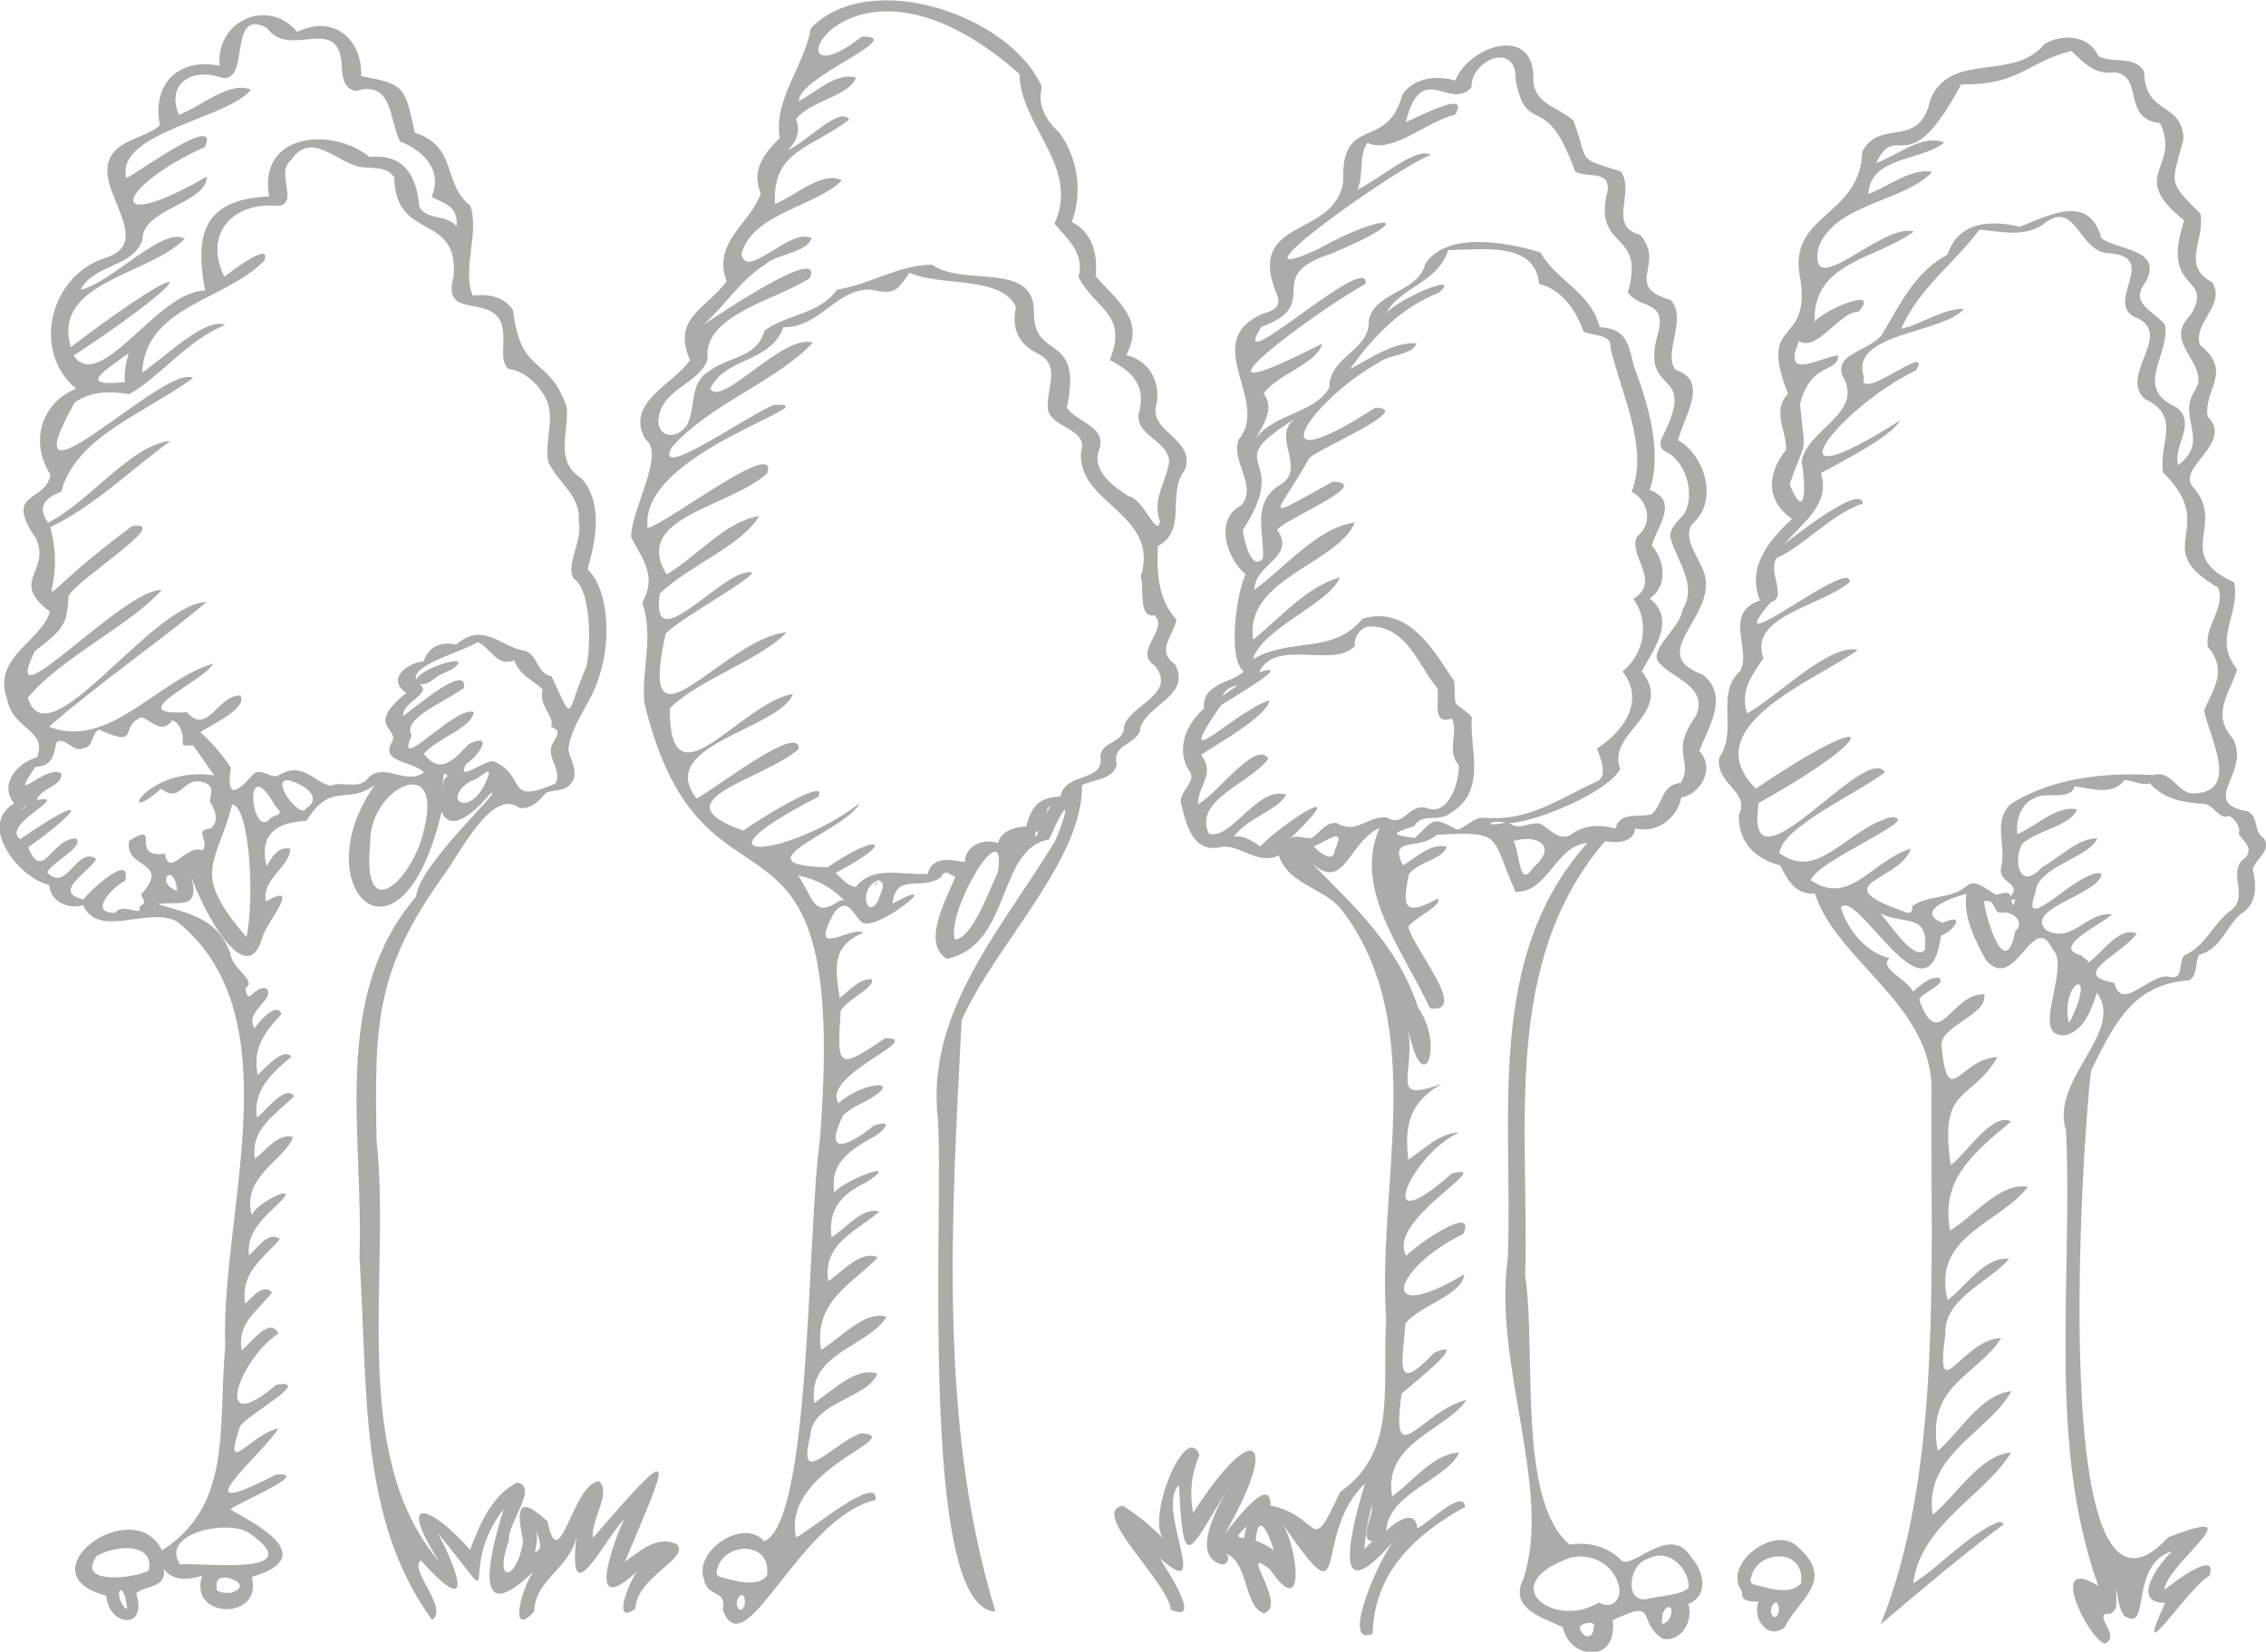 <svg version="1.1" id="Ebene_1" xmlns="http://www.w3.org/2000/svg" xmlns:xlink="http://www.w3.org/1999/xlink" x="0" y="0" viewBox="0 0 717.3 523" xml:space="preserve"><style>.st2{clip-path:url(#SVGID_6_);fill:#0f0e05}</style><defs><path id="SVGID_1_" d="M0 0h717.3v523H0z"/></defs><clipPath id="SVGID_2_"><use xlink:href="#SVGID_1_" overflow="visible"/></clipPath><g clip-path="url(#SVGID_2_)"><defs><path id="SVGID_3_" d="M0 0h717.3v523H0z"/></defs><clipPath id="SVGID_4_"><use xlink:href="#SVGID_3_" overflow="visible"/></clipPath><g opacity=".35" clip-path="url(#SVGID_4_)"><defs><path id="SVGID_5_" d="M0 0h717.3v523H0z"/></defs><clipPath id="SVGID_6_"><use xlink:href="#SVGID_5_" overflow="visible"/></clipPath><path class="st2" d="M68.5 501.9v.2c.1-.3 0-.3 0-.2m-4.2-2.9s-.1 0 0 0c-.1.5 0 .2 0 0m4.3 4.4c0-.1 0-.1-.1-.1 0 .1 0 .1.1.1 0 0 0 .1 0 0 0 .1 0 0 0 0 0 .1.1.1.2.1-.1 0-.2 0-.2-.1m7-.6s.1 0 0 0c-.2.3-.1.2 0 0m493.9-12.6c-7-8.2-24.8 4.9-18 13.8-.6 3.2 3 3.1 5.2 3.1-2.2 5.2 2.8 12.3 8.2 8.2 4-8.6 16.2-14.7 4.6-25.1m-14.7 11.3c-.1 0-.1 0 0 0m8.3 8.1c0 1-.5 2.6-1.6 2.4-2.7-2.2 1.5-7.6 1.6-2.4 0-.2 0-.2 0 0m7-8.3c-3.3 4.1-11.2 1.3-15.1.3-.1 0-.2 0-.2-.1 0 0 .1 0 .1.1-.2-.1-.5-.5-.5-.5-.1-.1-.2-.4-.3-.5.9-10 17.6-11.1 16 .7m-44 12.6c0 .1.1.1.1.2h.1c-.2 0-.2-.1-.2-.2m-26 1.3c.2-.3.1-.2 0 0"/><path class="st2" d="M214.2 488.9c-6.1-2.9-11.7 2.2-16.4 5.6 13.8-32.9 17.9-40.1-10.1-7.6-.8-5.6 5.9-13.9 2-17.9-8.5.5-12.6 31.1-16.4 12.7-10.4-9.7-9.4-2.1-7.7 6.2-1.8 12.6-9.6 13.9-4.5-.2-.6-5.2 9.6-17.1 2.6-18.3-8 4-11.9 13.3-14.9 21.3-11.9-13.6-23.9-18.5-9.8 3.7-28.9-34-15.1-90.7-19.8-133.3-.6-36.6-.6-53.5 21.2-83.9 5.4-7.3 15.4-27.9 24-21.4 3.6.5 6.3-2.2 8.4-4.8 2.5-1.1 6-.3 7.9-2.9 2.8-3.3-.1-7.2-.8-10.7 1-8.9 7.9-15.2 10.1-24.4 3.1-9.4 3.1-25.8-4-32.8 2.6-9.2 5-20.8-1.9-28.7-8.7-5.4-4-14.5-4.7-22.6-5.8-16.8-14.5-9.6-17-30.7-2.9-4.4-8-5.2-12.8-4.6-3.4-8.9 2.2-19.5-.7-28.5-9-6.9-3.8-18.6-17.6-23.1-3.1-14.6-3.3-15.4-17-17.9.5-11.9-9-19.6-20.2-14-9.3-11-25.8-3.6-24.6 10.7C56 18.2 48.1 27 50.6 39.7c-5.1 4.5-14.6 4.4-16.4 12.2-2.4 9.6 14.2 25-.7 29.7C16 87 9.7 111 24.1 123.1c-11.4 4.5-14.6 17.3-8.1 27.2-1.6 9.1-15.2 4.9-4.5 20.4 4.5 10.6-8.6 13.1 4.3 23-2.8 9.4-18.3 14.4-13.6 27.5 1.7 9.9 13 9.8 9.5 18.6-5.8 1.5-12.3 8.3-7.2 14.6-11.9 7 1.8 23.8 11.1 25.8.3 5.3 6 7.8 10.7 6.4 5 10.9 20.5.2 29.8 5.2 37.2 29.9 13.6 92.3 15.2 134.4-2.4 25.9 2.5 50.1-20 64.7-9.1-18.6-44.4 7.4-17.7 14.3 1 10.1 13.3 10.8 9.5-.7 2.8-2.7 9.9-1.5 8.7-7.9 2.6 4.2 8.2 3.6 12.2 2.3-4.6 13.8 19.4 14.3 15.7.4 23.4-6.9-2.2-18.4-6.8-21.4 2.6-2.2 26.4-12 14.4-11-32.2 16.7-3.4-7.3.8-14.6-8.5 1.5-17.9 16.5-12.1-.7 2.4-3.8 23.5-15 11.5-13.2-20.5 17.5-12.2-7.6.6-16.2-2.7-5.6-8.8 3.3-11.6 5.3-1.5-8.8 5.1-12.3 9.6-18.3-2.9-3-6.4 1.7-8.5 3.6-1.5-9.9 5.4-14 11-20.5-3.8-2.8-7.1 3.1-9.8 5.2-.8-7.2 4.4-11.7 9.4-16.5 7.6-7.2-6.8-.5-8.5 3.7-3.3-12.3 10.3-17.2 13.1-24.7-4.7-1.4-8.7 4.3-12.1 6.9-1.5-9.4 6.4-13.9 12.4-19.8-2.7-3.9-9 4.6-11.8 6.8-1.3-8.7 4.7-14.1 10.9-19.3-2.3-3.2-8.3 3.5-10.6 5.8-1.7-8.3 1.9-13.4 7.5-19.3-1.5-4.1-7.1 2.3-8.5 4.5-3.5-5.2 6.6-9.1 3.8-12.6-4.1-1.3-5.8 6.2-6.7-.1 3.8-2.4-4.4-6.2-4.8-11.1-4.1-11.2-13.1-12.5-22.9-15.5 7-1.3 14.3 2.8 9.9-11.1 1.7 7.8 17.3 40 23 22.2.4-4.1 13.5-18.9 1.3-12-1.6-6.9 7.6-10.9 7.7-16.7-4-.8-5.8 2.7-7.5 5.6-2.6-10.7 3.8-14 12.6-14.4 7.9-12.7 12.6-4.8 21.6-11.3-22.9 32.4 8.3 63.2 21.2 8.4 3.2 7.9 12.4-2.1 15.5-5.8 4.9-2.3-22.6 22.3-23.6 32.7-27.2 31.9-16.5 75-17.9 114.2 2.7 42.9-.2 83 23 114.8 5.4-3.8-7.5-15.7-3.6-18.9 16.4 18.3 12.8 5.4 5.4-8.6 22.6 27.6 5 12.8 20.9-7.7-5.6 17.7-9.9 39.9 12 17.3-5.5 2.5-11.6 25.5-2.4 15.2.3-10.3 11.5-13.7 13.4-23.8-3 25.6 8.4 1.8 15.1-5.5-4.2 9.3-12 31.7 4.2 16.5-2.4 2.8-8.4 17.5-.7 12 .4-10.3 17.5-15.9 13.1-20.5M40.3 509.3h-.5c-1.4-1-3.2-5.4-1.3-5.9 1.3 1.5 1.4 3.9 1.8 5.9m0 .2s0-.1 0 0c0-.1 0 0 0 0m.1-.2c0-.1 0-.1 0 0 0-.1 0-.1 0 0m6.7-12c-4.6 2.4-23.2 4.7-16.5-4.6 5-3.2 18.4-4.9 16.5 4.6m23.3 6.9c-.1 0-.1 0 0 0m5.5-2c0 .2-.1.4-.2.6l.1-.1c-.7.9-1.8 1.4-2.9 1.6-1.4.1-2.9.1-4.1-.7 0 .1-.1-.1-.2-.1 0 0-.1-.1 0 0v-.1c-.1-.4 0-.8 0-1.2v.2c-.8-4.3 4.9-3.1 7-1.2-.8-.6.6.5.3 1m0-.5s-.1 0 0 0c-.1 0 0 0 0 0m3.3-16.1c19.4 13.8-16 9-22.2 9.7-6.6-9.9 15.7-14.6 22.2-9.7m97.3-237.5h-.2c.6 0 1 .1.2 0M23.3 112.6c41.2-27.1 40.1-33.8-.9-2.7-6-20.7 24.5-22.6 36.1-34.3-6.8-4.1-22.9 13.7-33 16.2 4.2-8.3 16.5-7 19.6-15.8-.3-10 20.2-11.4 20.4-20.1-32.9 19-29 3.5-.6-9.4 4.8-11-20.9 8-24.9 9.9-3.8-14.5 32.5-18.9 39.4-28-6.8-2.9-16 5.5-22.8 8-4.2-10.5 4.8-15.1 13.9-11.7 8.8 1 1.5-22.3 14-15.9 7.1 10.4 23.2-5.2 23.7 12.6.2 3.2.7 6.7 4.4 7.4 11.8-3.4 10.5 8.7 14 16 7.2 2.6 13.8 9.3 10 17.5 3.5 2 8.6 2.7 7.9 9.4-3-4-9.7-1.8-11.8-6.4-.8-9.7-4.9-16.7-15.7-15.6-12.1-9.7-35.4-7.5-31.8 12.5C64 63.1 61.7 74.6 64.9 92c-15 0-33 32.9-41.6 20.6m16.2 8.4c-15.1 1.5-6.8-3.3 1.3-9.2-1 3-1.5 6.1-1.3 9.2M8 255.3h.3c-.6.5-1.2.9-1.7 1.4.4-.5.8-1 1.4-1.4m47.6 26.6c-6.7-2.9-.4-9.4.5.2-.2-.1-.4-.2-.5-.2m8.5-12.6c-5-2.4-10.5 9-11.9 1-11.6 1.6-.7-10.7-11.3-4.1-1.8 8.9 12.9 6.3 4.4 16.3-1.5.9.8 2.2.2 3.6-.7.4-1.9 1.3-1.1 1.9-.6 1.6-6.1-2.1-7.9 1-8.7.3-1.1-8.1 3.1-10.1 2.3-9.3-11.1 3-13.2 5.9-10.2-2.4 1.9-8.6 4.1-12.9-6.3-4.1-9.3 11-15.6 4.3 1.8-3.4 11.6-7.9 9.3-10.7-7.9-.3-10.6 14.2-15.3 2.8 18.6-13.3 18.4-17.1-2.5-2.6-6.5-4.6 16.8-14.4 5.2-12.4 1.3-3.8 8.4-4.5 7.8-8.4-4.8-3.2-17.3 11.3-8.2-2.1 5.5-.3 5.7-3.5 6.7-7.8 2.7-2 5.4 3.6 8.4 1.9 3.4-.3 2.3-4.3 5-5.9-.4.1.3-.1.3-.1s-.2.1-.3.1c13.4 6 6.2-.8 13.4-3.9 3.3 1 6.2 5.3 9.5 1.4.2-1.1 1.7.5 1.8.5 1.6 1.6 2.1 4.2 1.8 6.3 0 1.5 2.6.2 3.5.9 2.2 3.1 4.2 6 6.5 9.3-21.8-3.2-31.5 17.3-16.8 4.2 6.9 5.3 6.7-5.1 14.5-1.6 2.3 1.3 1.1 3.7.9 5.7 1.6 2.5 3.2 6 .4 8.4.2 0 .5-.1.8-.1 0-.1-1.3.4-1.3.3-5 .4.2 4-2.2 6.9m-45.7-35.1c0 .1-.1-.1 0 0m35.8-6.6h.1c-.1 0-.1.1-.1 0M78 296.7c-17.9-20.8-9.4-22.7-4.5-42 5.7.7 7.1 30.8 4.5 42m7.8-37.8c-6.2 8.1-9.2-22.2 1.3-3.8 2.6 3 1.5 2.3-1.3 3.8m11-2.9c-1.5 3.7-11.9-9.8-5.2-8.9 4.5 1.2 10.9 5.4 5.2 8.9m16.3-6.5s.1 0 .2-.1c-.1.1-.2.1-.2.1m.9-.4c.1-.1.5-.2.1.1l-.1-.1m.1 0c.1 0 .2.2 0 0m5.6-1.9s.2.1.3.1c-.1.1-.2.1-.3-.1m-2.9-1.2c-2.9 4.4-7.9 1.1-12.3 2.8-5.7-1.6-8.9-7.9-16.5-3.2.4-.1-.9.2-.7.2-2.4.1-5.5-3.2-7.8.1-5.9 6.7-7.7 5.1-6.4-2.8-2.8-4.4-6.8-8.7-9.7-11.3 3.6-2.4 15.1-7.5 12.7-11.6-7.2-.2-10.4 12.9-16.9 5.3-21.3 1.3 5.4-9.8 8.3-15.4-17.7 5.2-33 27.4-52 20 15-13.1 36.8-28.4 49.9-39.5C48 191 15 241.7 8.8 220.9c10.9-13 32-22.6 42.4-34.1-12.3-.5-52.4 44.4-40.2 19.4 9.5-7.3 10.2-8.7 10.7-17.5 2.1-4.9 33.6-24.3 20.1-22.1-39.9 29.7-19.1 25.4-25.9.3 13.9-6.6 25.5-18.2 38.1-27.3-12.3 1-25.9 19.5-38.8 25.9-3.6-5.2-.8-7.9 4.2-9.8 4.5-17.4 26.5-24.9 41.7-36-8.3-5.3-60 47.9-37.5 7.8 4.9-3.7 11.6-3.7 17.3-2.7 9.4-5.1 18.4-17.2 30.4-21.9-6-2.8-19.5 10.5-26.3 15.1 1-21.2 26.2-22.7 38.7-35.5 2.3-6.4-10.4 3.4-12.7 5.1-6.7-13.8 2.9-23.9 17.3-22.4 6.4-1.3-1.3-10.3 3.9-14.6 6.5-9.5 14.5 1.1 22.1 2.3 3.5.5 8.5-.3 10.5 3.3.4 20.5 20.5 10.8 18.8 31.4-3.2 11.4 6.6 7.6 12.5 11.4 6.3 4.3.7 14.5 4.9 17.8 4.4.6 8.3 3.8 10.6 7.4 5.1 6.6.6 14.6 1.9 21.9 2.9 6.7 10.5 10.7 9.7 19 1.4 5.7-4.2 13.7-1.7 18 5.8 3.6 5.5 21.4 4.2 27.8-6.7 15-3.7 19.3-11.1 3.2-4.8-.8-4.1-6.4-8.2-8-7.5-.9-13.4-9.6-22-2-5.1-1.1-8.7.7-10.3 5.3-5.2.5-11.9 5.5-5.5 10-12.9 10.5-2.5 10.9-4.4 15.3-4.3 6.9 7 6.3 10 9.9-5.9 4.1-11.9-3.1-17.4 1.4m27.3-41.8c.1 0 .2 0 0 0m-25.5 79.5c-.4.2-.1 0 0 0m15.7-21.4c-3.3 16.1-19.9 31.8-17.1 4.7-.6-17.2 23.2-29.3 17.1-4.7m7.4-16.5c-1.7.6-1.3 2.8-1.6 4.2.2-1.3-.2-7.1 1.6-4.2m12.9-.2c-5.1 14.4-15.8 7.8-5.4 1.6 1.8.1 6.6-5.3 5.4-1.6m.7-2.5c.4-.4.1-.1 0 0m.9-2.1c-3-.3-12.2 7.2-8.6.8 3.9-2.3 9-10.2.8-6.2-4.8 5-9 9.9-14.2 3.1 3.9-4.9 14.9-8 15.8-13.2-5.8-2.4-25.5 20.5-19.7 7.4-3.1-5.5 10.2-10.4 16.6-15.1.9-8.1-15.7 6.5-19.3 8.9-.3-4.5 9.5-7.1 5.2-10.1 3 .5 4.9-2.4 7.5-3.4-.1 0-.1 0-.2.1 1-.5 1.9-.9 2.9-1.3-.1 0-.1 0-.2.1 8.7-5.9-9.4-1.1-11.1 3.2-1.7-4.9 15.5-9.2 19.5-12 4.6 2.1 5.9 7.9 11.6 5.8 1.8 4.8 5.7 6.1 9 9.2-1.5 5.2 3.8 8.3 2.7 11.8 4 1.7 1 3.2-.1 6.7-.6 3.9 3.5 7.5 1.4 11.3-16.3 7-8.6-2.3-19.6-7.1m13.4 242.8c0 .1.1.1.1.2-.1 0-.1-.1-.1-.2m-.3 7.7c.6-2.4.9-4.8.5-7.2.4 2.3 2.7 6.3-.5 7.2"/><path class="st2" d="M66.9 262c-.3 0-.4.1-.4.1.1 0 .2-.1.4-.1m-15.7-12.2c-.2-.1-.3 0-.4.2.1 0 .3-.1.4-.2m-19.8-19s.1 0 0 0zm367.5 36.9c.1 0 .1 0 .2-.1h-.4c.1.1.1.1.2.1"/><path class="st2" d="M539 213.6c-17.9-6.5 3.4-17.6.8-30.9-1-5.3-7.5-11.6-4.2-16.7 8.6-7.3 4.1-21.8-4.4-26.6 1.6-7.3 10.2-18.7-.8-22.3-4.2-5.4 3.9-15.9-1.5-22.1-15.4-4.5-1.4-11.1-9.7-20.6-10.5-2.9-1.5-13.3-6.1-20.1-14.3-4.6-10-2.2-15-16.1-5.1-4.6-13.3-5.3-12.7-14.2-.6-16.3-20.7-9.1-24.7 1.5-5.8-1.7-13.2-1-16.8 4.5-4.7 18-19.4 6-18.7 27.3-2.3 18.4-31.5 11.2-20.9 36.2 1.4 3.7-1.4 5-4.5 5.8-20.4 8.8 2.4 27.7-7.6 39.7-2.9 6.9 6.2 15 .6 21.1-8.5 4.4-4.5 16.8 1.5 21.7-2.9 6-5.8 26.9-.6 30.8-3.6 3.7-13.3 3.6-12.6 11.8-5.4 4.6-8.9 12.5-4.9 19.3 3.2 3.5-2.8 6.4-2.4 10.3 1.6 6.8 3.7 16.6 13.1 14.1 6.2-.5 11 5.8 17.9 2.8 3.4 9.8 15.3 10.2 20.6 18.1 26.9 36.5 10.4 86.2 13.4 128.9-1.4 21.2 3.7 41.7-14.6 54.5-9.8 21.2-5.6 8-21.5 4.4.1 0-.8-.1-.5 0 .1-10.6-11.7 5.4-14.6 9 17.9-30.8 9.4-36.9-9.9-6.8-1.2-6.1-.6-12.6 2-18.2-4.2-11.5-17.3 20.4-11.2 26.7-3.8-4.1-8.2-7.7-13-10.7-11.1 1.5 14.5 24.4 15.1 32.8 10.5 4.9-1.4-12.8-3.5-16.3 17 15.2-1.5-16.3 6.1-23 1.4 28.5 3.1 21.1 15 1.9-3 5.4-11.3 20.5-1.5 23.1 1.9.2 2.8-2.2 1.4-3.3 7.1 2.3 5.6 16.6 11.9 18.8 8.1-2.1-8.7-22.3 2-13.9 11.7 17.1 8.6-7.3 4-14.4 22.6 32.9 8.7 3.8 26.1-12.8-4.9 16.1-11.1 42.2 10 17.1-4.4 4-18.5 35.2-7.6 30.5.5-19.5 13.4-31.4 29.3-40.2-.7-6-11.7 5.3-15.2 6.8-.4-6.6-7.4-1.8-9.8.9.5-12.1 19.4-16.4 23.1-24.9-8.2.4-14.7 9.2-21.2 13.9-3.2-17.1 17.9-21.4 23.5-30.6-14.3 3.6-24.2 24.2-20.5-2 3.4-2.9 22.2-17.9 10.3-12.9-12.8 13.5-10.1 3.5-9.1-9.3 4.6-5.7 18-9 18.6-15.5-28.1 16.7-22.5-2.1-.3-12.8 4.5-10-15.3 3.7-18 6.9-6.9-11.1 29.4-29.9 14.3-26-25.7 22.8-12.7-6.2 2.3-13-6.1.1-11.2 5.4-16 8.6-1.4-11.4.7-18.4 10.7-24.1-17.1 6.3-8.5-2.3-10.7-17.1 4.7 23 11.5 4.8 3.1-6.9-7.2-22.4-24.3-35.4-38-50.4 14.7 17.8 14.3-1 25.8-6.6-8.6 19.5 7.6 38.9 15.9 57.1 12.9 2-5.6-19.4-6.8-25.8 1.8-2.8 11.1-6.8 9.3-8.9-10.5 5.8-11.4 2.8-9.1-7.7 2.8-3.9 10.7-4.7 12-8.7-4.8-1.5-9.9 3.6-13.9 5.9-4.8-9.6 5.3-4.5 10.7-9.7 21.3-1.1 16.9 0 24.9 18 10.2.7 12.6-14.6 22.8-15.4-32.5 36.2-23.5 86.2-25.2 131.5-4.8 33.3 14.3 73.4 4.9 101.6-4.8 9.5 6.9 12.4 12.5 15.2 2.1 10.3 17.5 11.8 15.8-2.2 15-7.2 7.2.4 15.9 5.9 5.9 1.1 9.8-6 8-11.1 6.5-2.3 5-10.3 1.2-14.4-6.6-11.2-17.6 2.7-22.1.9-4.2-4.5-10.6-6.3-16.6-5.2-16.7-14-10.5-60.2-14.1-85.3 1.3-47.5-7.6-99.1 25.3-137.5 3.6.8 9.1.5 9.5-4 7.1 1.7 13.4-3.4 14.6-9.8 6.5-1.2 10.7-9.6 5.7-14.7 2.9-7.6 9.6-17.5 1.1-24.2M393.9 486.9c-4 .1-.6-1.9.7-3.8-.3 1.3-.6 2.5-.7 3.8m3.6.9c.7-9.7 4.2-2.3 5.7 3-1.7-1.2-3.6-2.2-5.7-3m34.4 2.7c.3-4.7 1.1-9.3 2.4-13.8.5 3.2-4.3 11 .2 11.3-.9.7-1.7 1.6-2.6 2.5m12.1-7.2c-.1 0 0 0 0 0m82.1 30.8c0 .1 0 0 0 0m2.9-3c-.4 1.4-1.3 2.9-2.8 3 .1 0 .2.2 0 .1h.1c-.1-.1-.2 0-.2-.1 0 0-.3-.1-.1-.1 0 0 .1 0 .1.1h-.1.1c-.1-.1.1.1.1 0s0-.2-.1-.2v.1c-.2-.3.3-2.7.1-1.8-.2-3.1 3.6-5.2 2.8-1.1m-7.2-17.6c6.1-3.4 12.5 2.6 12.8 8.7-.2 2.7-10.4 3.2-13.8 4.2-6.8.4-5-11.5 1-12.9M500 515.4s0-.1.1-.1c-.1 0-.1 0-.1.1m4.5-.2c0 4.1-4 3.6-4.4-.1.4-1.2 5.3-2.2 4.4.1m-7.7-21.9c6.2-1.8 13.3 1.5 15.3 7.7 1.9 4.8-1.4 8.9-6 6.4-13.7 8.5-33.3-5.4-9.3-14.1m36.6-282c0 .1-.1-.2-.2-.4.1.1.2.2.2.4m-140-43.5c16.5-25.1-9.5-19.3 17.8-36-10.1 5.4 2.7 15.9-5.5 21.4-9.9 5.7-5.4 15.5-5.9 23.6-3.8 4.3-6-6-6.4-9m.6 43.6c-.1.2-.1.1 0 0m-6.5 8c1.1-1.5 2.6-2.1 4.3-2.4-1.6 1.1-3.3 2.2-4.8 3.4.1-.4.3-.7.5-1m35 49.9c-.4 4.2-4.9.5-6.7-1.3 4.2-1.6 10.5-7 6.7 1.3m13.6-7.7c.1-.2.1 0 0 0m2.8-2.8c-6.4-.4-9.4 5.5-15.8 1.8-3.5-.4-5.4 3.2-7.8 4.7-2.4.5-5.3-1.6-7.4.7 21.8-20.9-1.7-5.5-8.8 1.8.7.2-1.2.1-.4 0-2.5-1.6-4.9-3.4-8.1-2.9 4.1-5.9 13.7-8.2 16.6-13.3-9.4-2.8-17.1 14.3-24.5 12.4-5.1-10.6 12.7-15.8 18.8-23.7-3.8-6.5-16.4 11.5-22.3 14.3 0-6 5.7-9.5 1-15.6 5.1-3.5 20.7-12 21.7-17.3-11.1 3.5-32 25.6-15.4 1.6 2.5-1.8 24.1-14.1 12.1-10.5 5.2-10.9 23.5-1 30.3-8.3-.4-2.6 1.5-5.4 3.9-6.1 12.4-.8 16.1 12.3 22.2 19.5.8 3.5-2 11.9 4.6 9.6 2.2 4.6-1.9 10.1 2.2 14.8.2 5.2-3.3 16.4-10.2 13.5-6.1-1.4-6.9 6.4-12.7 3m4.9 1.6c-.1.1-.2.1 0 0m31.6.3c-6.5 1.1-3.3-1.4 1.3-.2-.4 0-.9.1-1.3.2m-5.6-1.8c-3.3-.2-5.2 2.7-8.2 3.7-.2.1 0 0-.6 0-7.7-4.2-7-3.1-13.1 2.7.1 0 .1 0 0 0-8-.9-7.1-1.6-.3-3.7 2.7-4.5 7.5-1.1 11.5-4.1 11.8-7.2 6-19.9 6.8-30.5-6-6-5.2-1.2-5.5-11.2-6.4-9.5-14.3-24.3-29.1-19.9-9.5 11.5-22.4 5.7-34.7 12.8 2.9-9.8 24.6-17.8 27.5-25.9-10.6 3-18.9 12.9-27.4 19.7-3-19.3 26.8-24 32.2-37.1-11.8 1.6-22 14.2-31.8 21.3 0-8.3 13.3-10.1 7.2-19 2.4-3.4 31-14.9 17.6-15.2-23.7 13-17.9 11.1-7.4-7.5 3.1-3.1 33.6-15.8 20.8-15.9-38.5 24.9-20.7-2.1 1.1-14.3 3.3-2.6 10.7-2.3 12-6.1-7.2-.5-14.7 4.8-21.1 8.2 7.7-10.8 16.4-19.6 28.3-24.3 7.9-7.2-15.4 3.2-17 7 4.3-8.8 16.6-9.9 19.8-20.4 10.1-.1 27.7-3 28.8 10.7 7.5 1.8 11.8 8.7 14.1 15.1 2.9 1.4 9.1.7 8.5 5.1 3.3 14.4 12.2 31.5 6.7 45.6 4.8 2.4 7.3 9.6 1.7 14.2-3 5.8 8 14.3-1.2 19.7 4.8 6.3 4.3 16.7-3.4 23 7.4 9.2.2 19.2-8.1 24.4 1.2 3 3.8 9.2-.4 10.6-11.9 5.5-21.4 12.6-35.3 11.3m15.6 15.7c-4.7 7.4-4.3-5.1-6.3-8.3 7.7-2.4 14.1 1.8 6.3 8.3m-.3-9.9c.1 0 .4-.1.4-.1-.1.1-.3.1-.4.1m31.8-2.6c-.1.1-.8 0 0 0m20-35.5c-8.7 11.9-.5 14.3-4.9 21.3-6.2.5-5.5 6.8-9.2 9.9-3.9 1.2-10-1.1-11.4 4.5-5.3-1.3-10.1-1.2-14.5 2.2-4.1 1.7-6.4-2.5-9.7-3.8-3.9-.3-6.1 2.3-9.4-.1 8.9-.4 31.5-10 35.1-17.2-4.6-11.4 17.4-17.4 6.8-30.9 3.4-6.3 11.2-16.3 2.5-23 5.8-3.9 4.9-12 .7-16.7 1.2-5.6 9.1-14.1-.7-17.7 4.1-11.8-.5-27.4-5-39.2-1.7-6.9-2.3-11.9-10.8-12.3-2.9-11.2-13.6-14.6-18.8-23.7-10.4-3.2-29.5-6.8-36.4 3.6-2.4 9.3-15.6 8.6-17.9 17.7.6 9.9-12.5 11.4-12.5 21.5-4.6 8.2-16.7 7.9-23.2 15.9 2.4-4.3 6-9.2 2.4-14 4.4-6.2 17.2-9.6 18.5-15.8-49.3 25.2-5-8.3 13.8-19 1.3-11-44.9 32.2-33 13.7 20.1-7.3-.2-16.1 21.9-23.1 29.8-12.5 16.8-13.3-3.8-1.6-33.1 15.2 27.1-27.4 35.5-29.7-4.4-3.1-16.9 8.2-23.2 10.9 2.1-4.5.3-10.9 3.2-14.8 7.5 3.8 19.1-7 27.7-8.9 5.2-8.5-12.3 1.2-15.6 2.3 5-19.9 13.7-3.4 20.8-10.9-.3-8.9 14.6-14.9 14-2.2 3.7 18.4 9.4 2.2 18.8 28.8 3.7 2.2 11.1-.7 10.3 6.1-4.9 19.3 12.3 12 6.4 32.1 3.7 5.6 12.5 2.2 9.5 13.2-5.9 20.8 13.3 9.7 1.2 33.1-.7 1.5-.5 3.3 1.1 4.1 6.6 3 9.4 13.2 6.3 19.4-1.9 2.5-5.6 5.1-4.4 8.7 2.3 7.3 8.3 14.4 3.6 22-.6 5.8-10.4 12.2-7.7 16.5 4.1 5.3 16 7.6 12 17.1m-201.4 25.7c0-.1 0-.1 0 0-.1 0-.2 0 0 0m0 0c0-.1.1-.1 0 0 .1-.1 0-.1 0 0m.1-.1c.1 0 0 0 0 0"/><path class="st2" d="M353.5 242c-1.5-6.3 5.3-5.9 7.3-10.4.9-8.4 16.6-10.8 11.2-21.2-6.3-4.5-.6-8.9.4-14.2-5.6-6.2-6.3-14-5.9-23.3 9.6-5.1 2.6-16.5 8.6-24.2 3.6-9.9-12.2-12-8.9-21.1 1.1-7.4-2.9-13.6-9.7-15.2 6.3-11.2-3.5-17.7-9.7-25 .8-6.7-1-13.9-7.5-17.1 3.4-9.3 2-20.1-3.9-28.2-4.3-4.1-7.1-8.5-5.6-14.6-9.7-22.4-54.1-38-73.1-18.6-2.2 12.3-11.8 22.4-9.9 34.8-5.1 5.3-9 9.9-6 17.6-3.6 10-15.3 15.2-10.8 27.8-6.7 8.9-17.3 11.6-11.6 24.9-4.9 7.6-20.8 13.4-14.1 25.1 6.5 4.5-4.7 22.5-4.5 31 3.8 7.3 8.2 12.4 3.5 20.7 3.8 11.1-.4 21.2.7 31.9 18.9 77.8 65.1 17.6 55.5 138.7-4.1 29-2.7 120.6-17.6 126.6-6.5-7.6-22.3 3-19.1 11.9 1.1 6.3 7.4 3.1 6 9.8 7 19 24.1-29.2 48.4-34.8.9-8.5-20.6 9.6-25.2 11.9-4.8-21.9 35.8-31.9 20.6-33-8.9 3-20.5 18-16.1.9.3-10.9 18.5-12 21.2-19.8-6.6-2.3-14.5 5.6-19.9 9.3-2.6-15.8 17.3-17.8 22.8-27.3-7-2.1-14.7 7-20.7 10.5-2.4-15.7 10.1-20.9 18-29.3-5.3-2.5-11.5 4.7-15.7 7.6-1.9-11.9 8.7-15.7 16.2-22.1-5.6-1.6-10.6 5.5-15.2 8.1-1.1-9 3.3-13.7 11.1-17.4 11.9-7.8-7.2-.7-10.2 3.3-1.4-8.8 4-12.7 11-16.9 3.7-1.5 9-6.9 1.5-4.3-8.6 6.9-16 9.6-9.7-3.3.4-.4 2.7-2.2 3.9-2.8 18.3-8.8 3.3-8.7-5.4-1-5.5-9.1 28-20.6 14.8-20.6-15.1 10.3-15.3 9.4-14.1-8.6 1.7-3.5 11.4-7.7 9.8-10.1-4.1-.1-7 3.7-10.1 6-1.4-9.5-2.7-16.4 7.5-20.7-3.9-2.4-17.8 9.1-9.2-6.4l.1-.1-.1.1.2-.2h-.1l.1-.1c4.2-4.6 5.4.5 8.5 3.4 4.4 3.5 28.2-15.9 9.7-5.9 1.2-10.1 9.2-3.9 15.3-8.3 1.5-2.8 2.3-1.1 4.6-.2-2.7 6.9-10.9 21.1-2.6 26 20.6-4.5 15.7-35 32.3-37.8 5.2-12.1 7.4-12.9 2 .3-16.6 27.6-41.2 54.2-37.2 88.4 1.9 26.4-6.3 155.2 18.2 155.7-18.2-59.4-13.8-125.7-10.7-187.2 10.6-23.8 38.5-50.7 38.1-74.4 3.4-1.8 10.1-1.7 11-6.6M235.8 507.2c.1 1-.7 3.1-1.9 2.3-2.2-2.6 1.8-7.2 1.9-2.3 0-.2 0-.2 0 0m7-8.3c-3.3 4.1-11.2 1.3-15.1.3-.1 0-.2 0-.2-.1 0 0 .1 0 .1.1-.2-.1-.5-.5-.5-.5-.1-.1-.2-.4-.3-.5.8-10 17.6-11.1 16 .7m-34-368c2-8 12.5-9.6 15.2-17.1-1.8-14.1 21.7-18.7 32.4-25.8 4.3-10.9-29.2 11.9-33.7 14.8 6.9-6.2 11.8-14.2 19.3-18.9 3.9-3.6 13.4-3.8 14.9-8.5-6.7-3.6-20.9 13.8-22.2 4.9 3.6-12.9 23.8-15 31.8-23.2-6.2-3.2-15 5.1-21.2 7.5-.8-17 11-17.3 23.5-26.7-2.8-4.7-14.3 7.8-19.5 9.6 2.8-2.4 4.2-6 2.7-9.8 4.7-6 16.5-7 19-13.1-6-2-12.8 4.7-18.1 7.4-.5-7.5 35.1-20.7 19.9-20.4-31.5 24.7-6.4-37.9 49.9 11.8.4 16.8 19.3 29.4 11.1 47.4 3.7 4.6 9.7 9.1 7.6 17 5.4 10.2 15.8 11.6 9.9 26.2 7.1 3.6 11.8 8.1 9.1 17.3-.6 6.9 9.4 8.1 9.7 14.9-1 6.6-5.5 11.9-2.9 18.9-1 5.4-5.3-7.4-10-8-4.5-3-11-7.4-9.6-13.8 3.6-8.2-6.4-9.2-9.9-14.2 5.3-24.6-10.9-14.3-10.4-30.7-.2-15.8-22.7-7.5-32.2-14.6-10.8.1-19.2 6.1-30.1 7.9-6 8.1-15.5 7.5-23 13-2.4 8.8-11.5 8.1-17.8 13-6 3.7-3.9 11.2-6.6 16.6-3.7 5.9-10.9 3.8-8.8-3.4m-1 10.4c.2 0 .4.1.5.2.1 0-.2-.1-.5-.2m58.1 143.8c-8.6 6.1-8.4-1.1-13.3-7.9 6 1.2 10.4 3.7 14.7 7.9-.5-.1-1-.1-1.4 0m12.2 4.9c.1 0 .1 0 0 0 .1 0 .3.1 0 0m-.2-4.7c-3.6 6.3-6.4-4.3.2-6.6 2.6 1 .9 3.4-.2 6.6m4.7.7c.2-.1.1-.1 0 0m18.8 13.3c-.3.3-.3.1 0 0m14.5-23.2c-3 6.3-8.2 21.1-13.7 21.4-2.6-9.6 16.7-41.3 13.7-21.4m-3.9-7.3c.1-.1.1-.2.1-.2.1.1 0 .2-.1.2m3.7-1.2c-.1.1-.1 0 0 0m10.3-5.9c.1-.1.3-.1.3-.1s-.1 0-.3.1m2 3.2c-.8-.9-.3-1.5.8-1.8-.3.6-.5 1.2-.8 1.8m3.4-7.4c0-.8.1-1.6.6-2.1-.1 0-.1 0 0 0 .7-.2-.5 1.5-.6 2.1m.6-2.1s0-.1 0 0m16.3-16.2c1.6 8.8-10.9 4.9-12.6 12.9 0 0-.1.1-.2.1.2-.1-.3.2-.1 0-7.6.4-9 4.2-10.6 9.5-3.7.1-7.8 1.4-8.9 5.2-4.6-1.5-10.3.7-10.5 6-3.7-.3-10-2.5-11.8 3.8-8.3.5-17-2.9-22.7 4.1h-.4c-2.8-.7-4-2.8-6-4.4 20.3-10.7 13.2-12.7-2.5-1.8-29.9-.6 6.6-12 10-20.2-22.2 17.1-56.6 20.2-13-2.1 3.6-6.9-20 7.9-23.7 10.7-27.5-9.7 5.9-15.8 17.5-25.8.6-8.7-26.8 12.9-32.3 15.6-13.4-17 26.4-21.9 30.5-33.1-16.9 3-39 37.1-39 4.6 9.3-9.3 28.7-15.3 37-24.1-19.9 1.8-47.7 42.7-38.3.5 3.8-4.8 36.9-22.5 24.6-19.2-9.4 2.5-29.6 26.8-26.4 6.4 9-8.7 25.9-15.1 31.4-24.5-10.8 1.7-19.7 12.9-29.3 18.5-11.1-18.4 19.6-20.9 31.9-32.1 3.6-11.5-31.4 15.8-37.9 17.4-3.1-24 59.1-40 40.1-39-7.5 2.6-38.4 24.7-32.5 13.5 12-13.8 32.9-20.7 44.7-33.2-9.2-3.1-28.9 20.7-32.5 14.6 4.8-10.1 19.1-8.1 23.2-19.5 11.6.1 16.7-12.1 27.3-11.9 8.2 1.6 8.4.6 12.6-5.3-.2.1.5-.2.1 0 9.7 4.4 29.3.8 33.6 10.9-1.4 6.3.5 11.3 6.4 14.4 8.8 4 2.4 12.1 3.9 18.7 2.1 5.4 12.7 5.5 10.3 12.8-1.2 16.5 25.2 19.4 18.9 39.4 1.2 3.5-1 13.2 4.4 12.2 4.6 4.8-7.2 11.4.2 16.1 6.9 9.1-8 12.2-9.9 19.1.2 5.2-6.6 4.5-7.5 9.2m-12.7 13"/><path class="st2" d="M277.9 279.2c-.5 0-.6.7-1 .9.2.3.5.1 1-.9m438.8-13.7c-3.5-2.1-1.5-6.6-5.1-8.6-15.9-2.7 1-12.3-4.7-22.9-7.1-7.9-1.2-14.2 1.3-22.1-8-9.4 1.2-17.7-1-27.5-19.7-9.1-2.1-18.1-13.1-30.3-5.2-6.1 13.2-13.9 4.7-22.2-1.2-9.2 8.2-13.9-2.4-22.7-2.4-6.9 8.3-12.6 3.9-19.8-10.1-5.3-2.1-13.5-3.8-21.8-10.8-10.6-8.9-9.4-5.3-23.7-.6-12-12.2-7.1-12.5-21.3-3.1-5.2-10-2.4-14.4-4.8-3-6.6-11.2-7.3-17.1-3.9-9.9 12.2-29.5 2.1-36.1 17.5-3.5 16.3-15.7 5.7-21.6 16.6-.7 21.1-24 19.5-19.6 40.3 3.3 22.1-13.7 11.5-3.9 36.4-5.2 5.3-.5 11.6-.6 17.7-5.9 7.3-6.7 16 1.9 21.9-7.4 6.8-14.4 15.2-10.2 25.8-11.8 4.1-2.6 15.4-6.2 22.3-8.1 7.2-.6 18.9-6.7 27.5-1.2 8.7 10 10.4 6.2 18.3 0 8.8 5.3 13.7 13.1 15.8 2.4 4.7 4.9 9.4 11 8.9 7.1 21.9 38.1 35.6 36.9 63.6-.3 54.9 3.4 119.8-16.1 167.8 11.8-10 25.3-21.5 38.6-31.4 1-.8-.9-1-1.3-1-10 4.1-17.7 13.6-27 19.4 2.5-18.9 22.9-27.9 31-41.4-9.9.8-17.2 13.5-24.8 19.7-3.1-18.8 18-26.4 24.9-39.1-9.5.8-16.3 12.9-23.3 18.9-3.9-20.9 12.1-23.5 20.1-35.7-12.1-.1-21.2 23.5-17.7-1.2-.6-11.3 13.5-16.3 20.2-23.9-7.6-1-13.7 8.8-19.5 13-5-20.5 16.5-24.1 25.4-35.8-8.6-1.7-17.3 9.5-24.6 13.8-3.2-16.2 7.8-24.9 19.3-34.5-5.9-3.2-13.9 10-19.1 13.8-3.8-25.5 6.3-19.7 14.8-34.2-12 .4-15.5 17.3-17.7-3.2-1.1-6.6 14.9-10.1 13.5-16.7-10.6-.3-14.4 19.1-20.6 1.6 1-2.1 9.1-5.1 6.2-6.8-3.3-.3-5.7 2.5-8.2 4.3-1.7-3.8-11-7.4-7.4-10.5-6.6-1.6-13-8.1-15.4-16.1 5.3-6.3 27.6 38.9 31.7 9 4.4-1.7 7.9-7.5.6-4.1-8.1-3.1 0-7.3 7.5-9.2-1.2 7 2.8 14.9 6.2 21.1 9.5 10.5 14.8-16.5 21.1-3.5 6 5.8-8 28.7 4.3 27.1 5.9-1.8 7.9-8.2 9.7-13.4 9 12.6-15 27.4-9.8 43.7 2.2 47.8-6 98.9 10.2 144.1-16.4-10.1-3.3 16.6 2 18.3 5.3-1.9-3.1-8.7.6-9.5 1.6.6 3.3-1.4 3.1-2.9 0-12.5-.2 2.9 3.2 4 7.6 4.1 1-16.6 14.5-20.9-4.3 4.1-13.3 16.4-2.2 16.4-11.2 24.1 7.6-5.4 14-8.6 2.9-8.7-11.6 2.3-14.3 4.5.8-8.5 29.6-27.7 1.3-16.7-38.5 41.7-27.2-125.4-24.5-147.7 7.4-14.9 13.2-27.4 31.1-28.6 2.8-1.8 1.7-5.5 3.1-8.1 7.1-1.9 8.3-8.7 13.3-13 5.1-3 5-8.9 3.7-14 .8-3.5 6-5.7 3.6-9.8M566.5 153.4c5.5-16 5-7.7 3.3-25.5 3.5-13.6 12-9.6 12.1-15.4-6.3.8-17.9 8.3-12.4-4.5 5.7 3.6 12.8-9.4 18.8-9.3 7.5-8.5-11.6-.3-13.9 3.2-.6-19.1 19.4-19.7 31.4-28.6-9.8-3-33.6 23-30.2 5.2 4.9-14.1 27.9-14.8 36-24.1-6.6-1.3-13.9 4.8-20.2 7 .7-12.1 17.3-10.4 24-16.3-7-2.8-14.8 4.2-21.5 6.5 6.7-14.1 9.8 7.3 26.9-24.9 18.6.3 20.7-7 34.9-10.6 4 3.9 7.5 7.7 13.9 6.8 9.1 1.4 2 14.7 14.2 16.1 6.7 14.5-10.6 16.2 7.6 30.8-7.8 23.5 9.9 16.7 2 30-9.5 9.1 7.3 15.8 1.1 24.3-5.1 8.5 5.2 15.4-5 23.2-1.8-6.2 6-13.1-.5-18.3-14-6.3-1.9-16.4-3.7-26.3-3.9-4.5-11.5-6.6-5.9-13.7 5.1-10.3-8.9-9.6-14.2-13.6-4-14.2-16.3-7.3-25.8-3.6-9.3-2.2-19.5-1.7-22.9 8.8-10.1 5.5-14.4 14.6-20.1 24.2-2.7 6.2-16.3 6.6-13.1 14.3 7 11.8-11.6 16.9-13 27.2 1.3 6.3 1.6 20.1-3.8 7.1m45-108.6c-.4.1-.5 0 0 0m-29.2 239.5v-.2c.2.1.2.1 0 .2m25.7 18.6l.1-.1c0 .1-.1.1-.1.1m1.3-2.1c-3.5 3.7-11-8.3-14.1-11.6 7.5 3.8 15.4-.4 14.1 11.6m13-20.1c-4.8 4.1-12.8 2.7-17 6.3.3 2.1-1.3 2.5-2.9 1.5-25.2-8.9-1.1-9.4 2.5-19.8-12.1 3.5-19.3 18.5-31.7 10 1.9-6.3 37.3-20.4 25-19.9-14.3 4.4-22.8 20.3-34.9 11.3.7-8.2 24-18.5 33.4-25.6-6.1-9.9-44.9 41.9-40 9.7 38.5-21.2 39.6-31.9-.9-4.5-19.6-19.7 18.8-34.2 32.3-43.9-8.8-2.3-25.1 14.5-35.1 20.1-2.2-7.3 1.5-12 5.2-17.5-4.9-13.4 18.3-16.4 27.3-24.1.8-8.4-43 27.5-25 6.4 5.5-1.5-1.1-9.7 1.9-14 9.2-4.2 16.9-13.7 27.3-17.3-.6-6.1-20.5 9.4-24.9 12.9 5.5-6.6 14.8-12.5 11.6-22.5 7.4-4.1 22-11.4 25.1-16.7-44.7 28.4-19.5-4.1 5.1-15.9 5.3-9.5-18.8 11.1-16.6 2-4.7-13.8 25.1-13.6 31.7-21.4-6.7-.2-13.3 4.9-19.9 6.3 5.9-13.2 16.6-20.4 24.8-31.4 6.6.6 13.3 2.4 19.5-1.2 11.5-9.6 11.3 8.6 21.8 8.7 15.5 1.4-1.3 14.9 7.5 20 13.6 5.1-5 18.4 3.5 26.1 11.9 5.5 4.3 14.2 5.8 23.3 18.3 17.9-4.9 23.6 17.4 36.4 2.6 6.4-4.4 12.2-3.2 18.8 6.1 7.2 2.2 12.6-1.2 20 1.3 7.9 11.6 25.6-2.8 26.4-5.5.6-7.4-7.7-13.3-5.8-14.8-.9-31.9.8-45 9.1-6 5.4-1.4 13.3-3.1 19.9-1.4 5.4 6.8 5 2.9 9.5 0-2-3-1-4-.7-1.7.6-6.6-5.9-10.1-2.5m15.7 4.2c-.4.5-.3 1.5-.7 1.8-.4-1.4-1.4-2.1.7-1.8m-.1 10c-3 15.6-8.9-2.6-9.9-9.5 3.7-.9 2.6 2.6 4.9 3.6 4.2-.8 8.3 2.8 5 5.9m18.7 25.6c-.4 1.1-1 2.3-1.7 3.4-2.8-12.2 8.2-18.5 1.7-3.4m54.3-49c-6.4 4.1 1.2 12.1-4.5 16.6-6.1 4.4-7.8 11.2-15.1 14.5-1.9 3 .1 7.9-5 6.6-6.1-.7-14.8 11.4-17 2-14.5-2.5 2.1-8.8 7.1-15.6-5.7-2.5-11 6.4-15.5 9.3.3-1.5-2.1-1.4-1.7-2.3-10.7-2.4 5.9-9.8 9.4-13.1-8-1-12.6 9.5-20.9 5-7.3-6.9 17.5-11.5 17.5-17.9-6.5-2.1-26.4 20.9-20.9 6.1.5-8.5 16.9-10.9 19.6-17.3-6.5.1-11.8 6.1-17.4 9.1-7.3 8-9.3-2-6.4-7.3 4.8-4.4 15.1-5.5 17.4-10.9-6.4-1.5-13 5.4-18.9 7.8-.6-4.5 1.2-9.9 5.7-11.5 3.1-2 11.2 1 12.4-3.6 5.4.6 11.9 3.1 15.8-2 2.7 0 5.2 1.9 8 1 5 5.4 10.6 6 17.6 6.6 3 .7 4.4 5.1 7.7 3.7.7.6 3.7 2.8 2.9 5.8 1.6 2.4 4.6 4.3 2.2 7.4m-568-59.5c.4-.1.2-.1 0 0m-2.8 1.2c.3-.2.2-.1 0 0m467.6 103.2c.4-.3.1-.1 0 0"/></g></g></svg>